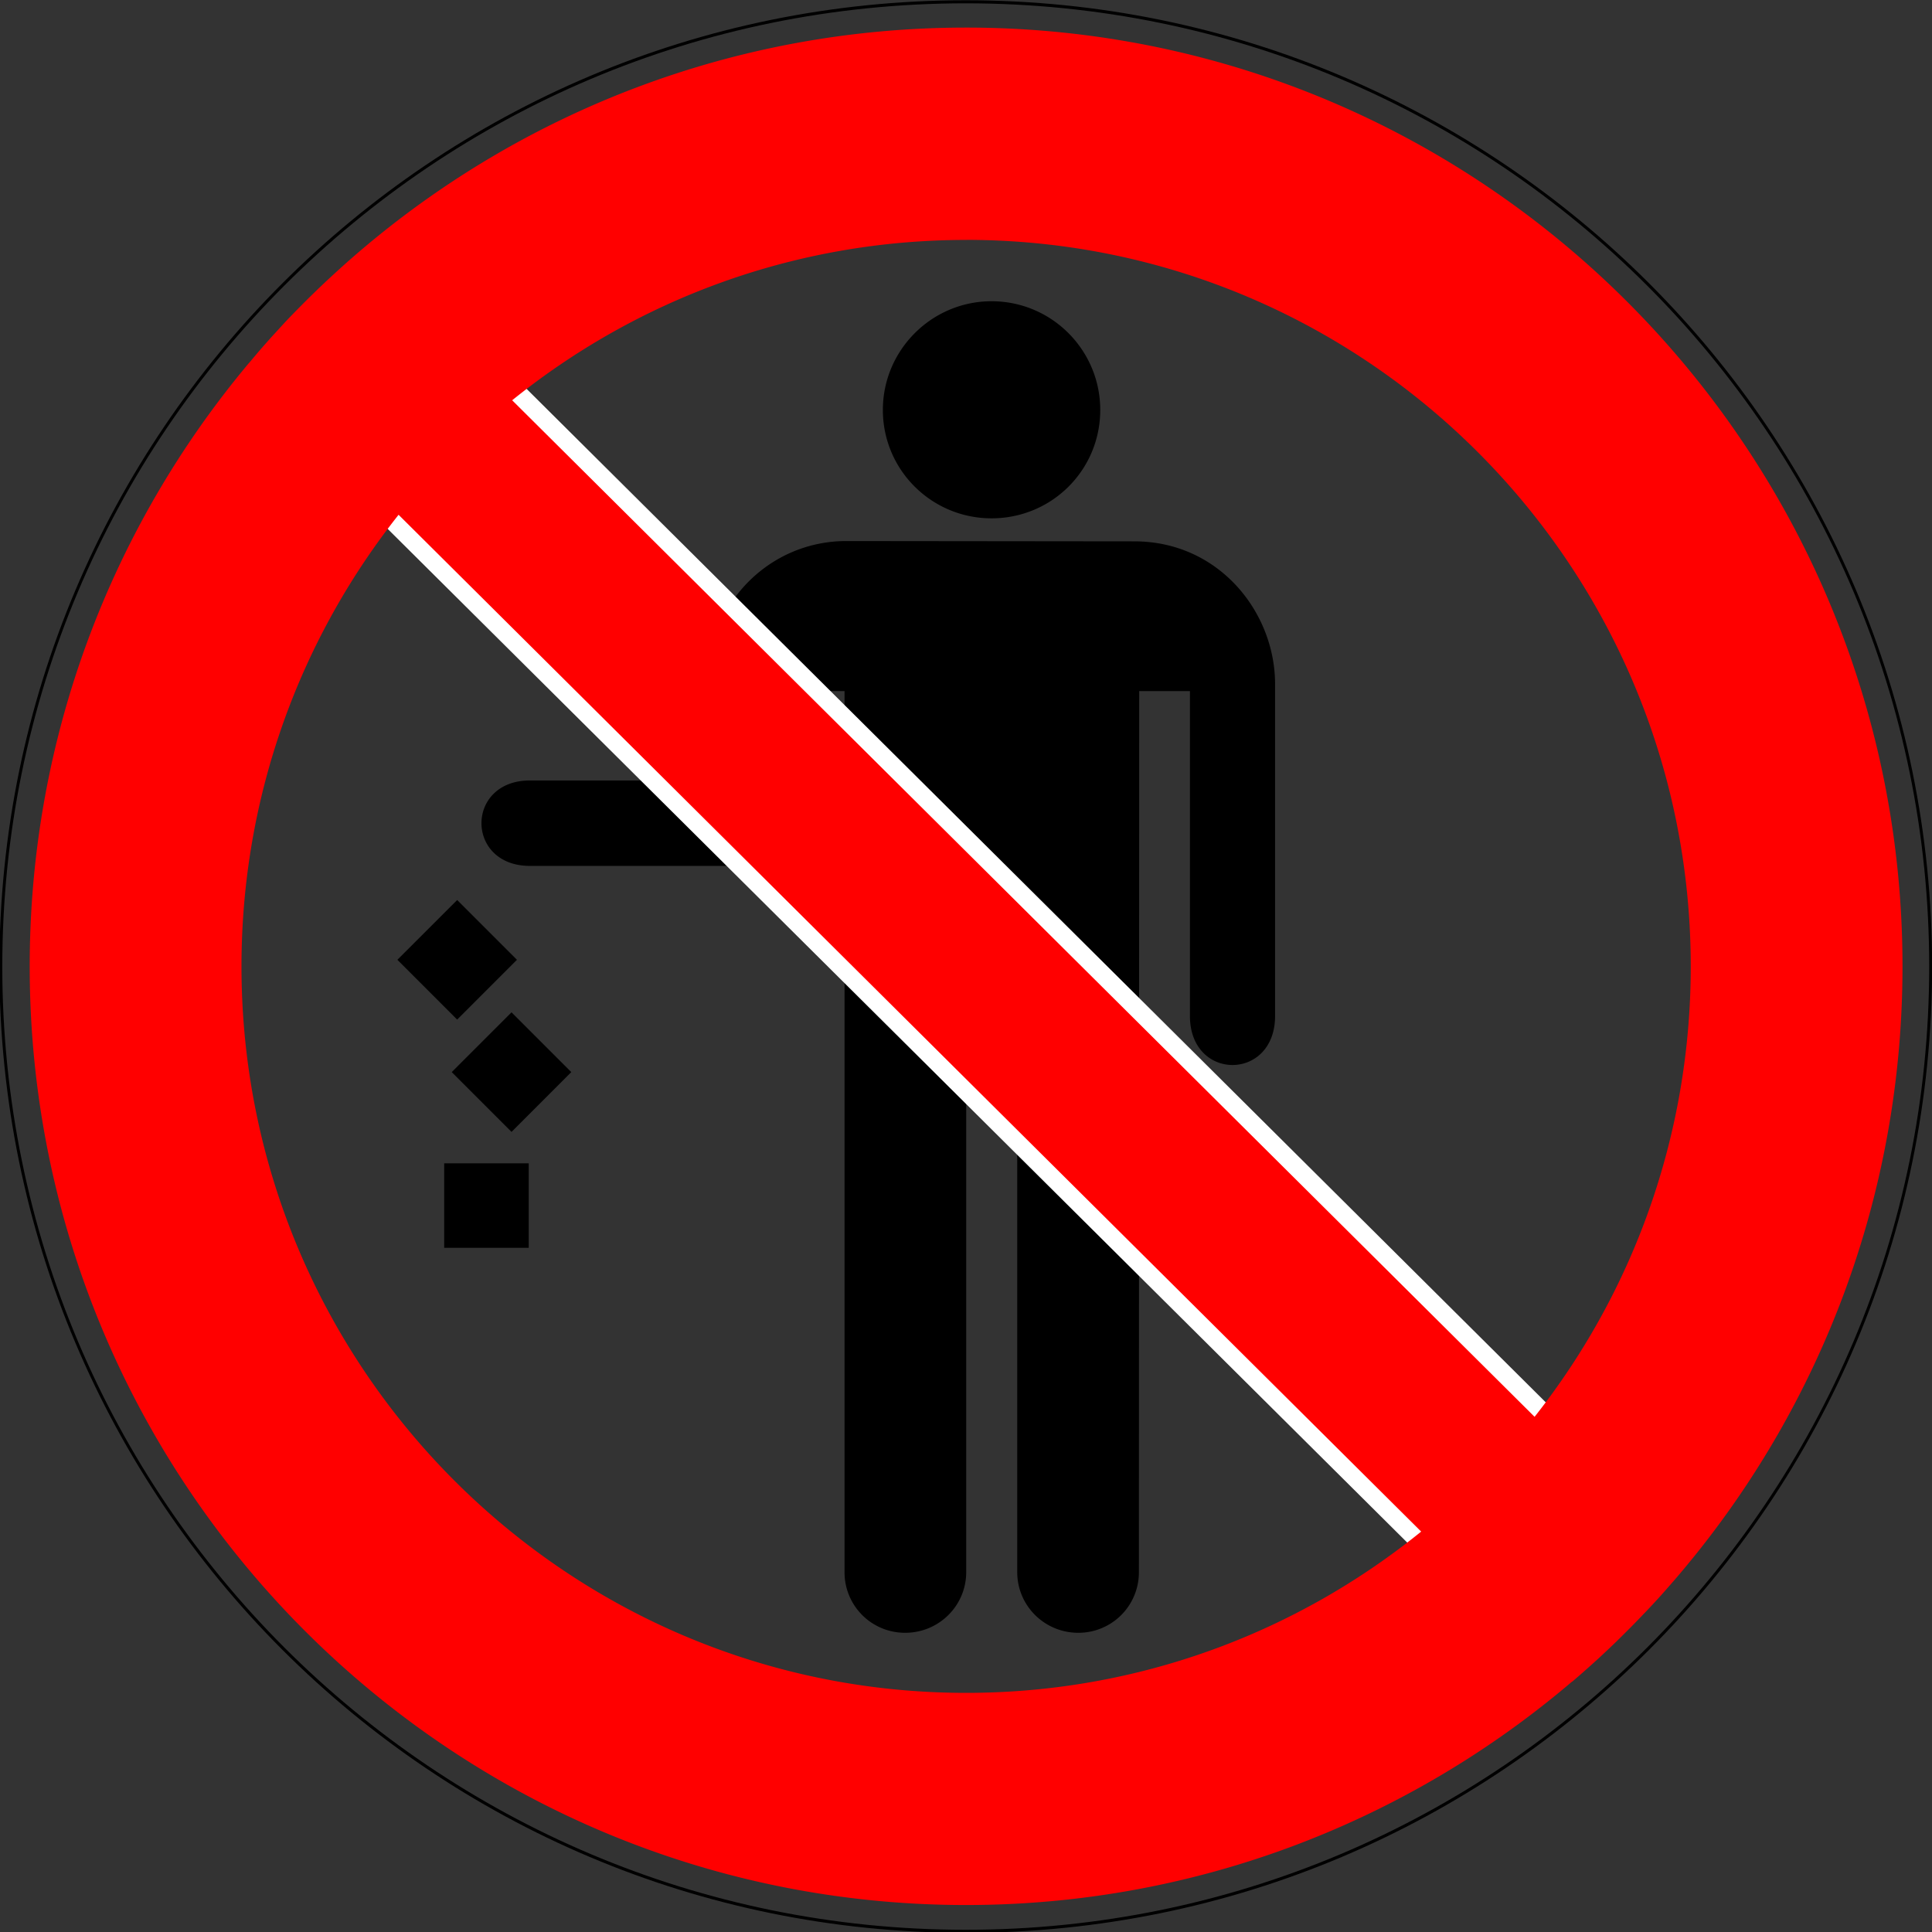 <svg xmlns="http://www.w3.org/2000/svg" viewBox="0 0 199.97 200"><rect x="0" y="0" width="199.97" height="200" fill="#333333" stroke="none"/><path d="M-5.81 132.17c0 33.69-28.774 61-64.268 61s-64.268-27.311-64.268-61c0-33.69 28.774-61 64.268-61s64.268 27.311 64.268 61z" transform="matrix(1.554 0 0 1.637 208.86 -116.32)" stroke="#000" stroke-linecap="square" stroke-width=".194" fill="none"/><path d="M102.63 31.18c-6.193 0-11.25 5.057-11.25 11.25.002 6.231 5.059 11.219 11.25 11.219 6.231 0 11.25-4.987 11.25-11.219 0-6.193-5.019-11.25-11.25-11.25zM87.6 56c-7.99 0-14.375 6.512-14.375 14.594v6.812l8.063 11.281-11.063-7.906H54.851c-6.69 0-6.69 8.844 0 8.844h27.093l.126.156v-.156h.53l-.53-.375V71.531h5.343v91.188A6.255 6.255 0 0093.695 169c3.475 0 6.312-2.792 6.312-6.28v-52.907h5.281v52.906c0 3.49 2.837 6.281 6.313 6.281a6.255 6.255 0 006.28-6.28l.032-91.189h5.25v33.625c0 6.769 8.813 6.769 8.813 0V70.812c0-7.464-5.826-14.78-14.562-14.78L87.602 56zM47.319 93.156l-6.188 6.187 6.188 6.188 6.187-6.188-6.187-6.187zm5.625 11.625l-6.188 6.187 6.188 6.188 6.187-6.188-6.187-6.187zm-6.969 15.625v8.75h8.75v-8.75h-8.75z"/><path d="M50.13 35.9L34.1 48.75l116.63 115.96 15.65-13.21L50.13 35.9z" fill="#fff"/><path d="M99.99 3.03c-23.877 0-45.739 8.692-62.618 23.083-.443.378-.881.758-1.317 1.143-.176.155-.35.312-.523.468-.373.335-.743.673-1.11 1.013l-.295.272a97.69 97.69 0 00-2.755 2.668c-.47.476-.942.952-1.404 1.437-.479.504-.947 1.021-1.416 1.535-.053.06-.11.116-.163.174-.404.447-.801.897-1.198 1.35-.432.496-.85.999-1.273 1.503-.017.02-.038.035-.055.055-14.11 16.856-22.615 38.582-22.615 62.29 0 53.538 43.337 96.982 96.742 96.982 23.93 0 45.831-8.736 62.727-23.181l.011.01c.135-.115.269-.232.403-.348l.163-.141a97.844 97.844 0 001.742-1.547l.218-.196c.337-.309.67-.622 1.002-.936.3-.282.597-.563.893-.85.04-.038.079-.08.12-.119.378-.368.748-.737 1.12-1.11l.328-.327c.436-.442.867-.89 1.295-1.34.043-.044.089-.085.13-.13.491-.518.98-1.04 1.46-1.568.44-.485.866-.977 1.296-1.47l.24-.272a97.32 97.32 0 001.088-1.285c14.052-16.837 22.517-38.518 22.517-62.172 0-53.537-43.348-96.992-96.753-96.992zm0 21.624c41.499 0 75.183 33.766 75.183 75.368 0 17.716-6.103 34.013-16.321 46.885l-106.1-105.49C65.663 30.943 82.094 24.66 99.985 24.66zM41.237 53.018l106.12 105.52c-12.932 10.536-29.414 16.855-47.364 16.855-41.499 0-75.172-33.766-75.172-75.368 0-17.771 6.145-34.114 16.419-47.004z" stroke="red" stroke-width=".348" fill="red"/></svg>